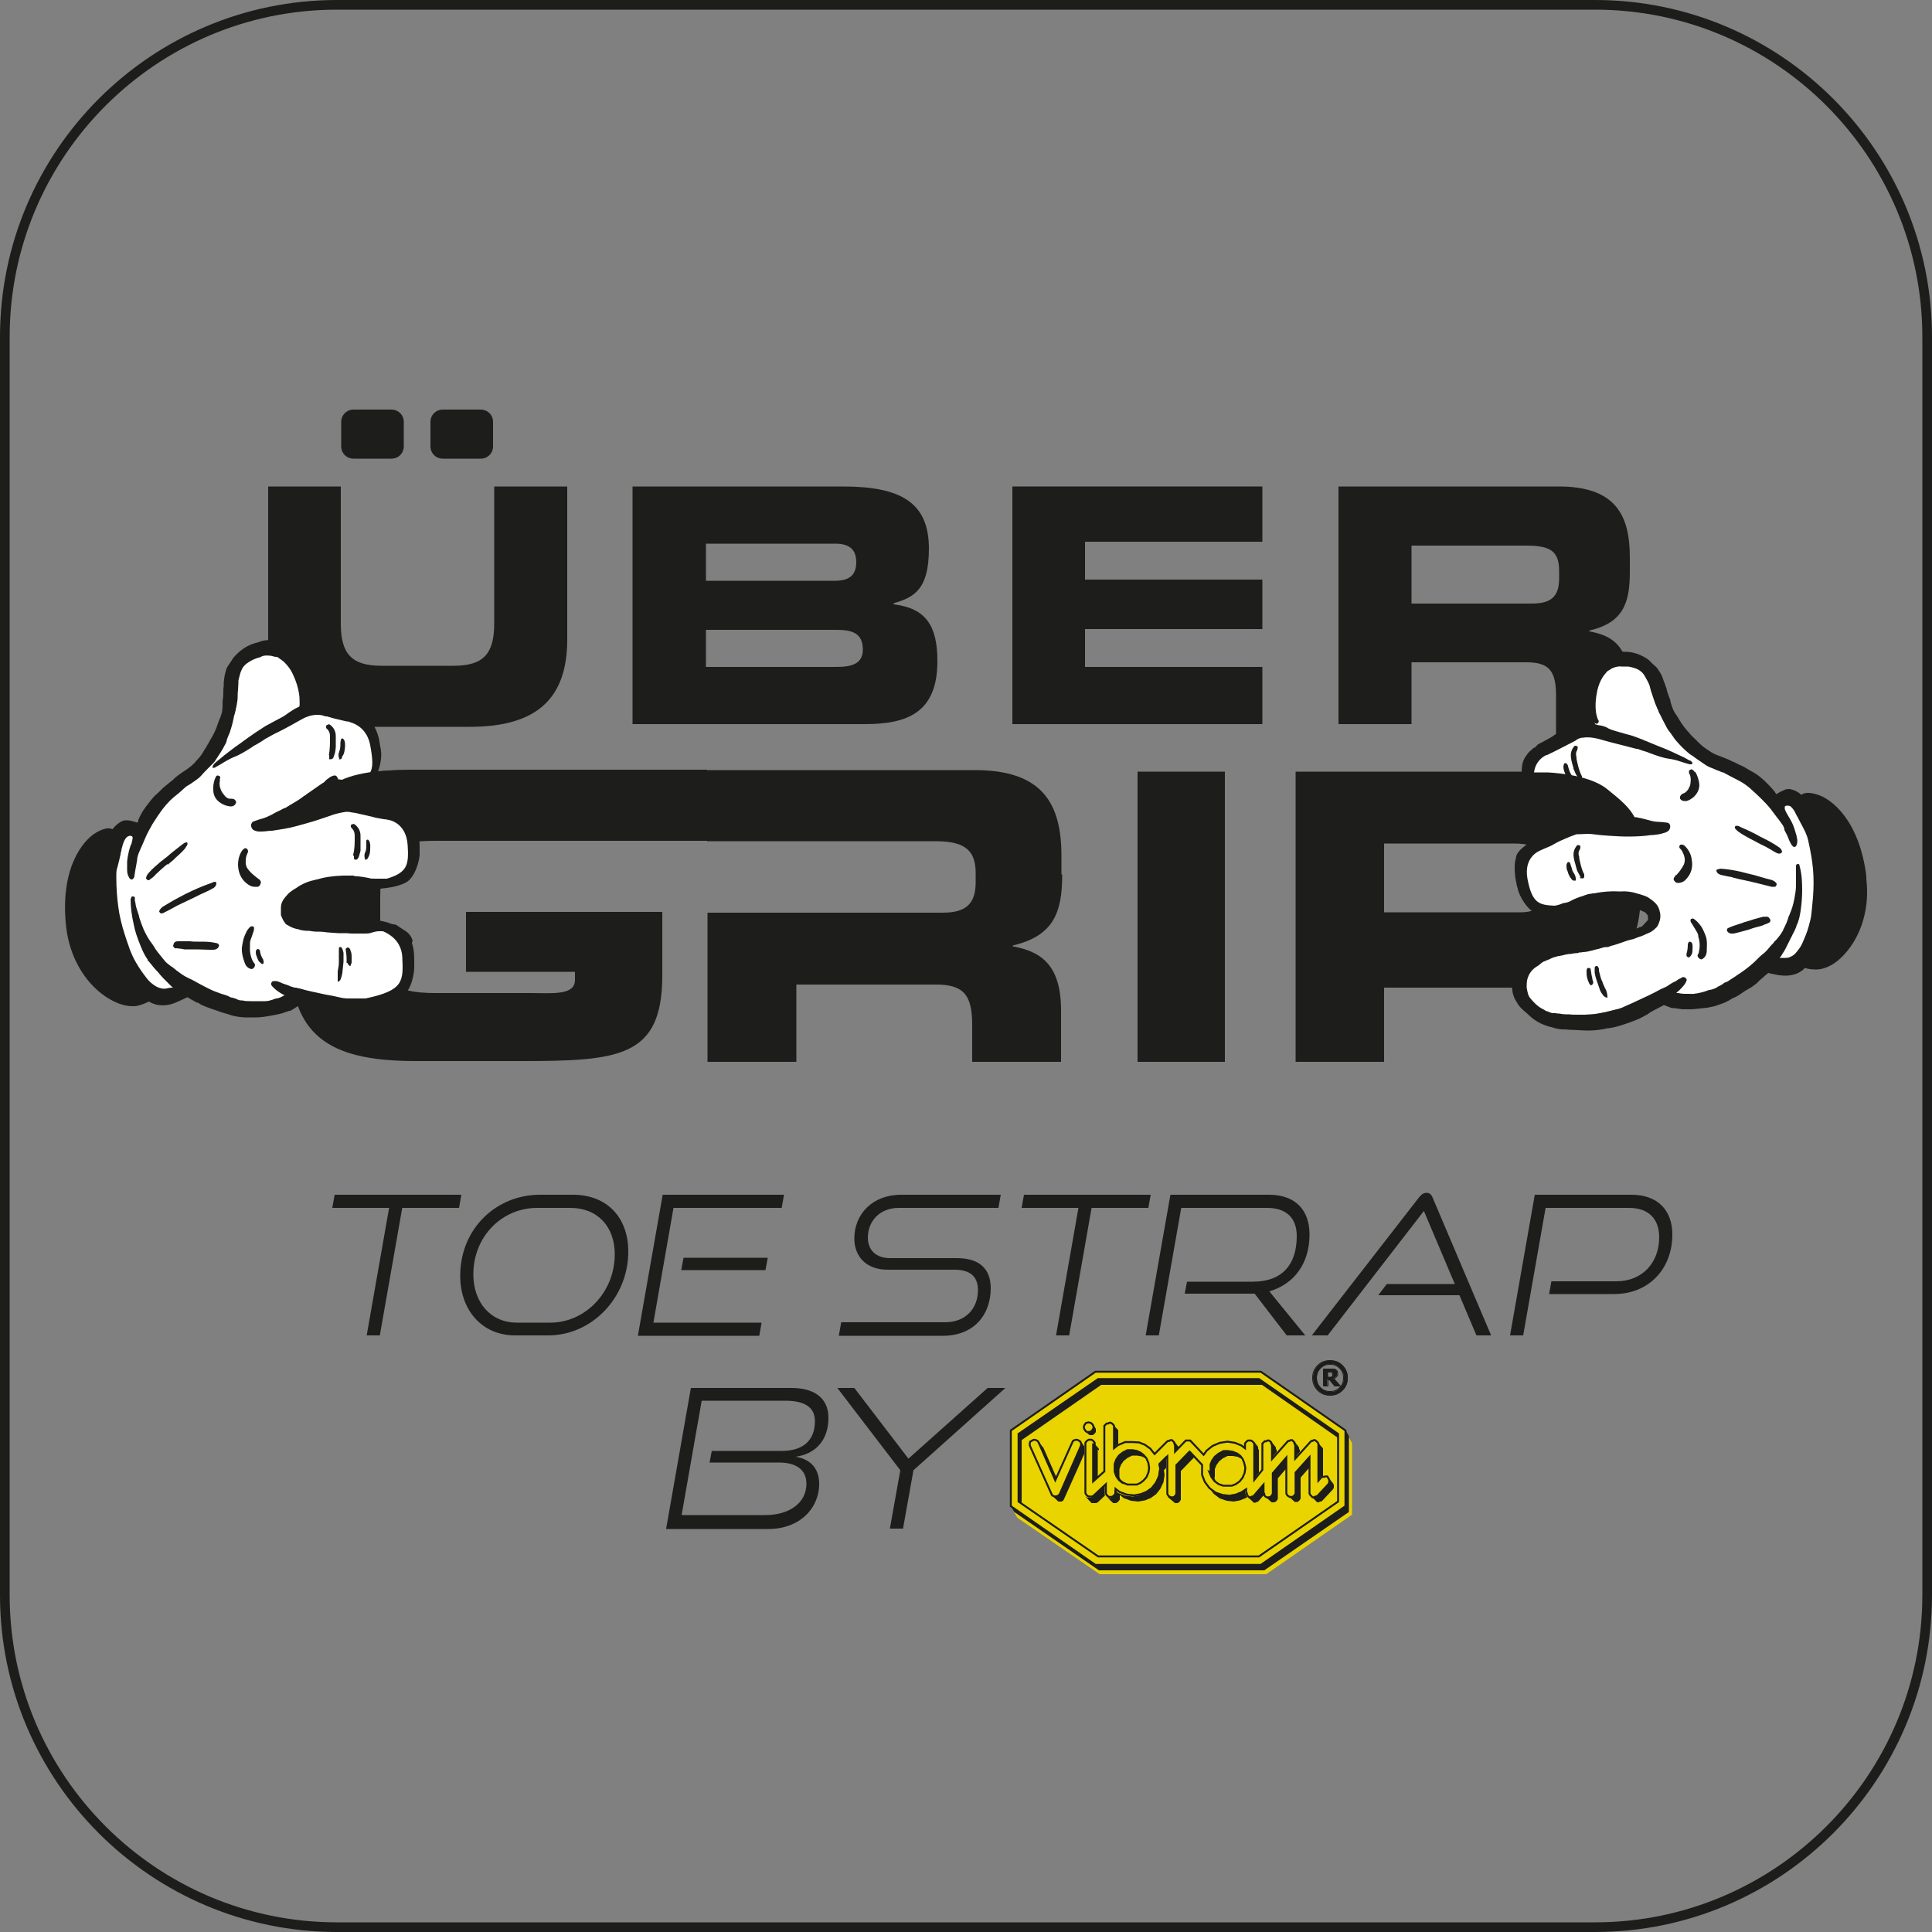 <?xml version="1.0" encoding="UTF-8"?>
<svg id="Layer_1" data-name="Layer 1" xmlns="http://www.w3.org/2000/svg" width="50" height="50" viewBox="0 0 50 50">
  <rect x="0" y="0" width="50" height="50" fill="#808080" stroke="none"/>
  <defs>
    <style>
      .cls-1 {
        fill: #1d1d1b;
      }

      .cls-2 {
        fill: #fff;
      }

      .cls-3 {
        stroke-miterlimit: 3.86;
        stroke-width: .05px;
      }

      .cls-3, .cls-4 {
        fill: none;
        stroke: #1d1d1b;
      }

      .cls-5 {
        fill: #e9d400;
      }

      .cls-4 {
        stroke-miterlimit: 1;
        stroke-width: .02px;
      }
    </style>
  </defs>
  <path class="cls-1" d="M41.28,50H8.72c-4.81,0-8.72-3.91-8.72-8.72V8.72C0,3.91,3.91,0,8.72,0h32.56c4.81,0,8.72,3.91,8.72,8.72v32.56c0,4.81-3.91,8.72-8.72,8.72ZM8.72.25C4.05.25.25,4.05.25,8.72v32.56c0,4.67,3.8,8.47,8.47,8.47h32.56c4.67,0,8.47-3.8,8.47-8.47V8.72c0-4.67-3.8-8.47-8.47-8.47H8.72Z"/>
  <g>
    <g>
      <path class="cls-1" d="M11.46,10.6h.98c.18,0,.32.14.32.32v.63c0,.18-.14.32-.32.32h-.98c-.18,0-.32-.14-.32-.32v-.63c0-.18.14-.32.32-.32M9.15,10.6h.98c.18,0,.32.14.32.32v.63c0,.18-.14.32-.32.32h-.98c-.18,0-.32-.14-.32-.32v-.63c0-.18.14-.32.32-.32M6.93,12.59h1.89v3.55c0,.78.28,1.09,1.05,1.09h1.87c.77,0,1.05-.31,1.05-1.09v-3.55h1.89v3.96c0,1.53-.79,2.26-2.52,2.26h-2.7c-1.73,0-2.52-.73-2.52-2.26v-3.96Z"/>
      <path class="cls-1" d="M18.27,17.26h3.38c.41,0,.68-.09.68-.45,0-.42-.27-.51-.68-.51h-3.38v.96ZM18.27,15.03h3.34c.35,0,.55-.13.55-.48s-.2-.48-.55-.48h-3.34v.96ZM16.38,12.59h5.43c1.5,0,2.23.41,2.23,1.61,0,1.05-.38,1.26-.91,1.41v.03c.82.1,1.13.54,1.13,1.47,0,1.35-.8,1.63-1.88,1.63h-6.01v-6.15Z"/>
    </g>
    <polygon class="cls-1" points="26.2 12.59 32.67 12.59 32.67 14.02 28.08 14.02 28.08 15 32.67 15 32.67 16.28 28.08 16.28 28.08 17.26 32.67 17.26 32.67 18.74 26.2 18.74 26.2 12.59"/>
    <path class="cls-1" d="M36.53,15.62h3.12c.51,0,.7-.2.7-.65v-.2c0-.54-.27-.65-.87-.65h-2.95v1.5ZM34.65,12.59h5.69c1.45,0,1.84.72,1.84,1.83v.39c0,.82-.19,1.31-1.05,1.51v.02c.56.1,1.03.35,1.03,1.36v1.04l-1.89.41v-1.15c0-.65-.19-.86-.77-.86h-2.97v1.6h-1.89v-6.15Z"/>
    <g>
      <path class="cls-1" d="M27.47,22.63v-.48c0-1.34-.48-2.22-2.24-2.22h-6.93v1.84h5.89c.66,0,1.06.15,1.06.81v.25c0,.54-.23.79-.85.79h-6.09v3.86h2.3v-2h3.61c.71,0,.94.26.94,1.04v.96h2.3v-1.33c0-1.23-.57-1.53-1.25-1.66v-.02c1.05-.25,1.28-.84,1.28-1.84"/>
      <path class="cls-1" d="M12.06,25.15h2.82v.21c0,.41-.59.34-1.18.34h-2.42c-1.14,0-1.44-.28-1.44-1.54v-.92c0-1.26.3-1.48,1.44-1.48h2.46s4.56,0,4.56,0v-1.84h-7.53c-.58,0-1.1.04-1.54.15-.48.12-.87.32-1.15.64-.37.41-.56,1.01-.56,1.88v2.2c0,2.16,1.21,2.67,3.25,2.67h2.72c2.55,0,3.65-.1,3.65-2.22v-1.64h-5.08v1.54Z"/>
      <path class="cls-1" d="M40.11,22.82c0,.44-.21.79-.74.79h-3.55v-1.78h3.36c.69,0,.94.29.94.79v.2ZM39.76,19.97h-6.23v7.51h2.29v-1.92h4.54c1.62,0,2.1-1.28,2.1-2.39v-.64c0-1.46-.53-2.56-2.7-2.56"/>
    </g>
    <rect class="cls-1" x="29.44" y="19.97" width="2.26" height="7.51"/>
    <g>
      <path class="cls-2" d="M40.48,19.03c.45-.3.84-.21.84-.21,0,0-.18-.33-.15-.72.03-.39.07-.52.31-.82.24-.3.66-.32,1.08-.02.42.3.32.6.67,1.38.35.77.59.78,1.09,1.02.5.24.89.43,1.19.73.3.3.56.39.72.27.16-.12.7.37.88,1.34.18.98-.11,2.03-.37,2.56-.26.53-.7.47-1.06.4-.36-.07-.7.54-.7.54,0,0-.17.25-.8.38-.63.13-1.21-.11-1.21-.11-.58.4-1.78.73-2.7.56-.92-.17-.99-.79-.94-1.15.06-.36.64-.71,1.24-.65.61.06,1.46-.29,1.92-.51.46-.22.38-.35.15-.66-.23-.32-.88-.19-1.56-.07,0,0-1.01.34-1.2.28-.18-.06-.39-.37-.49-.85-.1-.47.05-.64.31-.83,0,0,.71-.47,1.05-.53.02,0,.03,0,.05-.01.55-.14,1.89.03,1.53-.02-.37-.06-.92-.45-1.36-.44-.45.01-.83.06-1.18.03,0,0-.31-.11-.23-.8.07-.69.93-1.08.93-1.08"/>
      <path class="cls-2" d="M8.71,18.4c-.54-.15-.9,0-.9,0,0,0,.1-.37-.02-.76-.12-.39-.2-.51-.5-.75-.31-.25-.74-.17-1.09.23-.35.4-.18.68-.35,1.54-.17.86-.41.93-.85,1.29-.45.36-.8.64-1.03,1.01-.23.37-.47.52-.66.45-.19-.08-.62.53-.57,1.56.05,1.03.59,2.01.97,2.49.38.47.82.31,1.16.15.34-.16.83.38.83.38,0,0,.23.21.9.19.67-.02,1.19-.4,1.19-.4.68.27,1.46.44,2.35.05,0,0,.33-.14.39-.37s.13-.68-.04-1.12c-.17-.44-.58-.38-.58-.38-.6.2-1.53.05-2.05-.06-.52-.12-.46-.26-.31-.63.16-.37.84-.4,1.56-.44,0,0,1.1.1,1.27,0,.17-.11.31-.47.3-.97,0-.5-.2-.63-.51-.77,0,0-.83-.31-1.19-.28-.02,0-.03,0-.05,0-.58-.01-1.9.48-1.55.34.36-.14.82-.67,1.27-.76,0,0,.79-.12.91-.33.11-.21.32-.87-.13-1.28-.45-.42-.49-.29-.72-.36"/>
    </g>
    <g>
      <path class="cls-1" d="M39.84,21.67l1.4-.45.84.25c.17.05.32-.13.24-.29-.15-.29-.37-.47-.73-.76-.49-.4-1.55-.43-1.55-.43h-2.1l1.9,1.69Z"/>
      <path class="cls-1" d="M11.94,19.93l-.86,1.38c-1.27-.51-2.99-.38-2.99-.38,0,0-.33.23-.21.04.12-.19.03-.27.03-.27,0,0,.62-.4,1.01-.55.6-.24,1.44-.22,1.73-.22h1.29Z"/>
      <path class="cls-1" d="M4.17,23.64s.03,0,.05-.01c.01,0,.03-.01.04-.02.04-.02.08-.04.12-.06.07-.04.15-.08.22-.12.15-.07.29-.14.44-.21l.14-.07s.07-.03.11-.05c.07-.03.15-.07.22-.11.06-.03.09-.08.09-.14,0,0,0,0,0-.01-.03-.03-.07-.02-.1,0-.17.06-.35.13-.52.21-.11.05-.23.11-.34.17-.1.05-.2.11-.3.17l-.1.06c-.06.03-.1.08-.12.13,0,0,0,0,0,.01.02.04.04.05.06.05"/>
      <path class="cls-1" d="M6.37,21.95s0,0,0,0h0c-.06,0-.08.04-.11.07-.07.11-.1.23-.1.37.01.23.1.39.26.5.06.04.11.06.17.06.03,0,.05,0,.08,0,.05-.01.07-.06.08-.1.01-.05-.03-.08-.05-.1,0,0-.01,0-.02-.01h0c-.1-.08-.19-.15-.25-.23-.06-.07-.08-.15-.07-.26,0-.05.02-.12.05-.18.02-.04.01-.08-.03-.11"/>
      <path class="cls-1" d="M4.55,24.54s.06,0,.08.01c.05,0,.1.01.14.02.05,0,.11,0,.16,0,.06,0,.11,0,.17,0,.11,0,.22.01.33.01.03,0,.05,0,.08,0,.06,0,.14-.02.16-.11,0,0,0,0,0,0-.02-.05-.02-.05-.06-.06-.12-.03-.24-.04-.37-.04-.04,0-.09,0-.13,0-.07,0-.13,0-.2-.01-.1,0-.2,0-.29,0-.1,0-.12.03-.14.12,0,0,0,0,0,0,.01.04.04.06.08.07"/>
      <path class="cls-1" d="M6.48,24.34c.03-.08.06-.17.09-.26,0-.03.01-.06,0-.09,0,0,0,0,0,0-.04-.03-.08-.02-.11.01-.03.03-.05.06-.07.09-.04.08-.07.15-.09.22-.02.08-.03.15-.04.21-.01.14.03.28.07.39.03.1.1.16.19.17h0s0,0,0,0c.05-.02.08-.06.08-.12,0,0,0,0,0,0,0-.01-.01-.02-.02-.03-.01-.02-.03-.04-.04-.06-.06-.12-.08-.26-.07-.4,0,0,0-.02,0-.03,0-.03,0-.07.01-.1"/>
      <path class="cls-1" d="M4.34,22.38s.09-.08.13-.11c.02-.02.04-.03.05-.05.09-.08.18-.16.26-.25.02-.03.04-.06.06-.09,0-.01.03-.05,0-.08,0,0,0,0,0,0-.04,0-.06.01-.09.03l-.08.06c-.08.06-.16.13-.24.19-.06.05-.11.1-.17.14-.03.03-.06.05-.09.07-.1.09-.23.19-.33.31-.04.05-.06.09-.06.14,0,0,0,0,0,0,.02.02.04.04.06.04.01,0,.03,0,.04-.02.03-.02.05-.04.07-.05.03-.03.06-.05.08-.08.04-.04.09-.08.14-.13.06-.05.11-.1.17-.14"/>
      <path class="cls-1" d="M5.7,20.13s0-.02,0-.02c0,0,0,0,0-.01-.03-.02-.05-.03-.07-.03-.02,0-.04.02-.04.03-.01.02-.02.04-.03.06-.03.09-.05.19-.04.29,0,.15.08.27.22.35.07.04.14.06.22.07,0,0,0,0,.01,0,.07,0,.11-.03.14-.09,0,0,0,0,0,0h0s0,0,0-.01c0-.04-.02-.07-.06-.09-.01,0-.02,0-.04-.01-.01,0-.02,0-.03,0-.01,0-.02,0-.04,0-.04,0-.08-.03-.12-.07-.04-.05-.08-.1-.1-.15-.03-.07-.05-.15-.03-.23,0-.02,0-.04,0-.06"/>
      <path class="cls-1" d="M8.52,19.54s0,.02,0,.03c0,.02,0,.03,0,.05,0,0,0,.01,0,.02s0,.01.01.01c.04,0,.08,0,.1-.05h0s.03-.08.04-.12c.01-.06.02-.11.02-.15v-.02c0-.09,0-.17,0-.26,0-.12-.05-.21-.13-.28-.05-.04-.06-.03-.12.01,0,0,0,.01,0,.02,0,0,0,.01,0,.02,0,.02.01.04.03.05.05.05.07.11.07.18v.04c0,.15,0,.31-.03.46h0Z"/>
      <path class="cls-1" d="M9.16,22.15s0,0,0,.01c0,.02,0,.03,0,.05,0,.01.01.03.03.04,0,0,0,0,0,0,0,0,0,0,0,0,.03,0,.04,0,.06-.02,0,0,0,0,.01-.01,0,0,.01-.02.02-.03.02-.05.03-.11.05-.17,0-.03,0-.07,0-.1,0-.02,0-.05,0-.07,0-.07,0-.14,0-.22,0-.12-.05-.21-.13-.28-.05-.04-.06-.03-.12,0,0,0,0,.01,0,.02,0,0,0,.01,0,.02,0,.02.01.03.03.05.05.05.07.11.07.19v.04c0,.15,0,.3-.04.45,0,0,0,.01,0,.02"/>
      <path class="cls-1" d="M8.74,25.23c0,.06,0,.11,0,.18,0,0,0,0,0,0,0,0,0,0,0,0s0,0,0,0c.04-.01.07-.04.08-.08.02-.05.03-.1.04-.15.01-.1.02-.19.03-.29,0-.07,0-.14,0-.22,0-.04-.02-.07-.03-.11h0s-.02-.04-.03-.05c-.01,0-.03,0-.05,0,0,0,0,0,0,0-.01.03-.01.05-.01.08v.06c0,.09,0,.18,0,.27,0,.07-.02.15-.03.22,0,.02,0,.04,0,.07"/>
      <path class="cls-1" d="M8.77,19.65s.02,0,.03,0c.02,0,.04-.01.05-.04v-.02s.04-.06.05-.09c.02-.07.03-.15.03-.22,0-.05,0-.12-.06-.17,0,0-.01,0-.02,0,0,0,0,0-.01.01,0,0-.02.02-.02.03,0,.02-.01.05-.01.07,0,.08,0,.15-.03.23-.01.03-.02.06-.02.08h0s0,.07.02.1c0,0,0,0,0,0"/>
      <path class="cls-1" d="M9.43,22.25s.01,0,.02,0c.01,0,.03,0,.04-.01.02-.01.03-.03.04-.05.04-.07.05-.14.05-.21h0c0-.06.01-.12-.01-.18h0s-.02-.06-.05-.07c0,0-.01,0-.02,0,0,0,0,0,0,0,0,0-.02.02-.02.03,0,.02,0,.04,0,.06h0s0,.04,0,.05c0,.07,0,.13-.03.19-.02.04-.03.1,0,.18,0,0,0,0,.01,0h0"/>
      <path class="cls-1" d="M8.99,24.92s.03.07.07.08c0,0,0,0,0,0,0,0,.01,0,.01,0,0,0,0-.02.01-.03,0-.02.02-.04.02-.06,0-.03,0-.06,0-.09,0-.01,0-.02,0-.04,0-.06,0-.12-.03-.18,0-.03-.02-.06-.06-.08,0,0,0,0-.01,0-.05.02-.06.03-.05.08.01.07.02.14.02.22,0,.01,0,.02,0,.03,0,.02,0,.05,0,.07"/>
      <path class="cls-1" d="M6.67,24.56s0,0-.01,0c-.04.03-.04.06-.04.09,0,.05.02.1.04.14,0,.01,0,.02.01.03.02.06.06.1.12.13,0,0,0,0,0,0,0,0,0,0,.01,0,0,0,0,0,0,0,0,0,.02-.01.02-.03.01-.03,0-.05-.01-.09-.04-.06-.07-.13-.08-.21,0-.04-.03-.06-.07-.06"/>
      <path class="cls-1" d="M10.68,24.35c-.05-.18-.16-.24-.27-.31-.04-.03-.08-.05-.12-.08-.03-.03-.08-.04-.13-.04-.29-.12-.64-.13-.73-.13h-.02s0,0,0,0c-.13,0-.27,0-.4.01h-.07s-.08,0-.12,0c-.05,0-.11,0-.16,0-.03,0-.05,0-.08,0-.07,0-.15,0-.22,0-.05,0-.1,0-.15,0-.03,0-.05,0-.08,0-.08,0-.15,0-.22-.02,0,0-.01,0-.02,0-.02,0-.03,0-.05-.01-.04-.03-.08-.06-.12-.09l-.05-.04s0-.01,0-.02c0-.02,0-.03-.02-.05-.01-.03-.01-.06,0-.09,0,0,0-.01.01-.02,0-.01.01-.02.02-.03.09-.08.19-.14.3-.19.04-.02.09-.04.14-.05h.03c.05-.03.11-.05.17-.06.06-.01.11-.02.17-.03.05,0,.11-.02.17-.03.07-.01.14-.02.21-.03h.04s0,0,0-.01h.03s.03,0,.04,0c.02,0,.03,0,.05,0,.08,0,.17,0,.26,0,.28,0,.49-.02.63-.04h0s.38-.03.6-.16c.22-.13.35-.57.34-.76,0-.04,0-.08,0-.13,0-.13,0-.26-.06-.46-.03-.1-.05-.16-.08-.21,0,0,0,0,0,0-.03-.11-.15-.18-.18-.2-.22-.12-.51-.22-.86-.29,0,0,0,0,0,0h-.06c-.15-.04-.31-.08-.47-.1-.12-.02-.24-.02-.37,0-.11.02-.21.05-.31.08h-.04c-.07.04-.13.06-.18.08-.06.02-.11.04-.18.06h0c.1-.07.17-.13.25-.19.08-.06.15-.12.25-.18.03,0,.06,0,.08,0,.08.02.16.02.24.03.02,0,.04,0,.07,0,.1,0,.2,0,.3,0,.06,0,.12,0,.17,0,.06,0,.12,0,.2,0,0,0,.01,0,.01,0,0,0,0-.01,0-.02-.06-.06-.06-.15,0-.26,0,0,0-.01,0-.02,0,0,0-.01,0-.02,0,0,0-.01,0-.01s0,0-.01,0c0,0-.02,0-.03,0h-.02s0,0,0,0c.01,0,.03-.02.04-.03.2-.15.27-.59.24-.76,0-.04-.01-.08-.02-.12-.02-.12-.03-.25-.11-.43-.03-.06-.05-.11-.08-.15-.03-.06-.1-.14-.22-.21,0,0-.01,0-.02-.01,0,0,0,0,0,0,0,0-.01,0-.02-.01-.14-.06-.25-.12-.35-.18l-.05-.02c-.07-.02-.14-.04-.21-.06-.09-.02-.18-.04-.27-.05-.04,0-.07-.01-.11-.02-.01,0-.02,0-.03,0h-.1c-.06,0-.12,0-.19,0-.11,0-.2.02-.28.07-.01,0-.02.01-.03.02-.03.02-.05.03-.07.04-.07.03-.13.07-.19.11-.02.01-.04.03-.06.04l-.04.03s-.07.05-.11.07c-.06.03-.11.06-.17.09-.09.05-.17.09-.26.14-.08.05-.15.1-.23.15-.02.01-.04.03-.06.04-.12.08-.24.17-.35.25-.1.07-.2.14-.3.22-.08.06-.17.13-.25.2-.05.04-.09.07-.13.11h0s-.05.05-.05.1c0,0,0,.01,0,.01.01,0,.02,0,.03,0,.02,0,.04,0,.05-.02.05-.02.09-.05.13-.07.11-.07.23-.14.35-.19.16-.06.31-.16.44-.24,0,0,.02-.01.03-.02.01-.01.03-.02.04-.03l.06-.03c.07-.04.14-.08.21-.13l.03-.02c.11-.06.21-.12.32-.17.2-.1.4-.21.61-.33.12-.07.24-.11.38-.12.07,0,.13,0,.18.02.01,0,.02,0,.03.01.01,0,.03.01.04.01h.03c.1.03.2.06.3.08l.08.02s.09.02.13.03c0,0,0,0,0,0,0,0,0,0,.02,0,.02,0,.05.01.07.02.15.04.44.18.52.59.07.38.08.59-.01.73-.07.1-.2.16-.43.19-.05,0-.09,0-.14,0-.07,0-.15-.02-.22-.03h-.03s0,0,0,0c0,0,0,0,0-.01-.02-.05-.04-.08-.07-.09-.03,0-.07,0-.11.03h-.01c-.06.04-.12.08-.17.14,0,0-.02.02-.03.02l-.06.04c-.11.08-.22.15-.33.23-.02.01-.04.02-.05.04-.03.02-.06.03-.08.05-.1.08-.21.14-.31.2-.03.02-.07.04-.1.06-.02.02-.05.03-.08.04-.01,0-.03.01-.04.02-.03.01-.05.03-.08.04-.06.03-.13.06-.19.1-.1.05-.19.09-.27.11-.08.02-.15.05-.21.07-.02,0-.04.03-.05.05-.03.05,0,.14.05.17.05.03.11.04.16.04,0,0,.02,0,.03,0,.08,0,.16-.01.24-.02h.05c.19-.03.42-.06.63-.12.14-.04.3-.08.46-.13.15-.05.28-.09.42-.14.13-.05.27-.08.4-.1h0s.02,0,.03,0c.03,0,.06,0,.09.01.07.01.15.02.22.04.1.02.22.05.35.08.09.03.19.04.29.06.04,0,.08.01.13.02,0,0,0,0,0,0,0,0,.45.06.49.65.03.49.01.71-.54.87-.07,0-.15,0-.23,0-.01,0-.03,0-.05,0-.08,0-.14,0-.2-.02-.09-.02-.17-.03-.26-.04-.04,0-.08,0-.13-.02-.06,0-.12,0-.18,0-.03,0-.05,0-.08,0-.27.01-.48.04-.67.1-.02,0-.03,0-.05.01-.15.03-.28.08-.4.15-.02.01-.04.02-.06.04-.08.05-.17.1-.24.17h0c-.09.1-.19.2-.19.36,0,.02,0,.03,0,.05,0,.05,0,.1,0,.14.03.08.06.15.11.21.01.02.03.04.06.05.08.05.15.08.23.1.03,0,.05.01.08.02.07.02.15.03.22.03.03,0,.06,0,.09.01.03,0,.06.01.1.01.09,0,.19,0,.31.02.09.01.18.01.28.02.04,0,.07,0,.11,0,.02,0,.03,0,.05,0,.02,0,.04,0,.06,0,.07.01.13.01.2.01.04,0,.08,0,.12,0,.04,0,.08,0,.13,0,.07,0,.15,0,.22-.03.1-.03.15-.03.2-.03.02,0,.05,0,.07,0,.19.08.47.26.5.65.03.64.05.88-.95,1.09,0,0,0,0,0,0-.03,0-.06,0-.09,0-.07,0-.14,0-.22,0h-.06s-.06,0-.08,0c-.07,0-.15-.01-.23-.03-.12-.03-.23-.05-.35-.07-.22-.05-.45-.09-.68-.16-.03,0-.07-.02-.1-.02-.03,0-.06-.01-.09-.02-.03-.01-.07-.02-.1-.04-.02,0-.04-.02-.06-.02-.02,0-.03-.01-.05-.02-.03,0-.05-.02-.08-.03-.04-.02-.08-.03-.12-.04-.01,0-.03,0-.04,0-.04,0-.07,0-.09.05,0,.01,0,.02,0,.03,0,0,0,0,0,.01,0,0,0,0,0,.01.05.08.2.2.35.27-.02,0-.03.01-.05.02-.05.03-.1.05-.16.06-.03,0-.07.02-.1.03-.06.02-.13.04-.2.04h-.02c-.11,0-.21,0-.31,0,0,0,0,0-.01,0,0,0-.02,0-.03,0-.07,0-.15,0-.22-.02-.01,0-.03,0-.04,0-.04,0-.08-.02-.12-.04-.03-.01-.06-.02-.09-.03-.03,0-.06-.01-.09-.03-.06-.03-.13-.05-.2-.07-.06-.02-.13-.05-.19-.07-.14-.06-.27-.13-.4-.2-.03-.02-.06-.03-.09-.05-.05-.03-.11-.06-.16-.08-.11-.05-.21-.12-.3-.19-.02-.01-.03-.02-.05-.04-.01-.01-.03-.02-.04-.03-.02-.02-.05-.04-.07-.05-.06-.05-.13-.09-.18-.16-.01-.02-.03-.03-.04-.05-.08-.1-.17-.2-.23-.31-.01-.02-.03-.04-.04-.06-.08-.1-.15-.22-.22-.37-.05-.12-.09-.23-.12-.33,0-.04-.02-.07-.03-.11-.02-.07-.05-.14-.06-.21,0-.03-.01-.07-.02-.1,0-.02,0-.03,0-.05,0,0,0-.02,0-.03,0-.02-.02-.03-.06-.03,0,0-.01,0-.02,0h0s0,.01-.01.02c-.01.02-.01.03-.02.05,0,.22.03.43.08.65.03.17.09.34.17.54.05.12.1.25.19.37v.02c.06.06.11.13.16.19.04.04.07.08.11.12.04.05.09.11.14.16.05.05.1.1.15.15.02.02.04.04.06.06.01.01.02.02.04.03-.01,0-.02,0-.03,0-.05,0-.09.01-.13.02-.09.02-.17,0-.26-.04-.11-.06-.2-.14-.26-.22-.11-.14-.2-.27-.28-.41-.06-.1-.11-.21-.15-.31-.06-.16-.1-.29-.14-.41-.08-.25-.14-.49-.17-.73-.03-.23-.05-.47-.05-.76,0-.11,0-.19.03-.26.03-.12.06-.23.08-.33,0-.03.01-.06.02-.09,0-.04.02-.09.03-.13.01-.05.04-.13.08-.19.03-.04.06-.06.11-.07.02,0,.05,0,.06.02.01.01.02.03.01.05,0,.03-.01.07-.02.1,0,.03-.02.06-.03.08-.01.04-.03.09-.04.13-.02.08-.04.18-.05.29,0,.03,0,.05,0,.08,0,.04,0,.09,0,.13,0,.07.01.13.05.2.01.02.04.06.08.05,0,0,0,0,0,0,.04-.02.06-.06.06-.1l.02-.13c.02-.09.03-.18.05-.28v-.03s.02-.1.04-.14c.03-.08.07-.16.1-.23.02-.05.04-.09.06-.14.06-.15.14-.28.2-.39.08-.13.17-.26.25-.37.06-.08.13-.16.2-.23.05-.05.11-.1.16-.14.08-.06.15-.13.23-.2,0,0,.01,0,.02-.02.02-.01.03-.02.05-.03.04-.02.08-.05.11-.07l.03-.02c.07-.05.15-.1.21-.17.05-.06.1-.11.16-.17.03-.03.06-.06.09-.09.01-.01.03-.03.04-.04.03-.03.06-.06.08-.1.08-.12.17-.25.25-.41.02-.03.03-.06.04-.1,0-.01,0-.03.01-.04.01-.03.02-.05.03-.08.03-.06.05-.12.07-.19.03-.09.05-.19.07-.28,0-.04.02-.07.03-.11,0-.02.01-.05.02-.08,0-.03.01-.06.02-.1.01-.08.03-.15.03-.23,0-.06,0-.13.01-.19,0-.06.01-.12.01-.18h0s0-.05,0-.07c.02-.07.03-.13.05-.19.03-.09.06-.15.11-.2.08-.08.18-.13.27-.17.02,0,.03-.01.05-.02.01,0,.03,0,.04-.01.03,0,.05-.02.08-.03.06-.03.14-.03.22-.02.03,0,.06.01.09.02.01,0,.03,0,.04.01,0,0,.02,0,.03,0,.02,0,.03,0,.05.02.05.03.1.07.15.11.09.09.17.19.22.3.11.23.16.42.18.61,0,.04.01.2,0,.24-.02.05,0,.07.04.1,0,0,0,0,.01,0,.03,0,.05-.03.07-.05.05-.09.07-.32.08-.45,0-.09,0-.18-.01-.27h0c0-.09-.02-.16-.04-.22-.03-.09-.06-.18-.1-.27h0c-.03-.07-.07-.14-.13-.21-.09-.09-.2-.17-.34-.24-.1-.05-.21-.08-.32-.1-.09-.01-.16,0-.23.02-.02,0-.04.01-.06.02-.04.01-.09.03-.14.04-.19.06-.36.17-.52.35-.04.04-.06.09-.09.13-.02.03-.04.06-.06.09-.04.05-.06.11-.07.16-.03.09-.04.19-.05.29,0,.02,0,.05,0,.07v.02s-.01.06-.01.09c0,.1,0,.2-.02.29,0,.01,0,.03,0,.04h0c0,.13,0,.24-.04.33-.01.04-.03.09-.05.13-.01.04-.03.07-.04.11-.04.13-.1.25-.17.37-.01.02-.03.04-.04.07-.02.04-.05.08-.07.12-.02.03-.03.06-.05.08-.04.07-.08.14-.13.2-.03.03-.06.07-.09.1-.02.02-.03.04-.05.06-.05.05-.11.1-.18.15-.09.06-.18.12-.26.18-.02.02-.04.03-.06.05-.01.01-.03.02-.04.04-.03.03-.06.05-.1.08-.06.05-.11.09-.17.14-.04.04-.08.08-.12.12-.03.03-.05.05-.08.07-.09.09-.16.19-.24.29l-.02.03c-.07.09-.13.2-.18.32,0,0,0,.02,0,.02,0,.02-.02.04-.03.05-.08-.03-.16-.05-.24-.06-.05,0-.09,0-.13.01-.11.05-.19.12-.27.22,0,0,0,0,0,0-.09-.05-.23-.02-.41.08-.37.21-.95.95-.79,2.43.08.76.46,1.44,1.02,1.82.24.16.48.25.69.25.06,0,.12,0,.17-.02.12-.03.2-.07.26-.1.03.01.05.03.08.04.06.02.12.05.18.05.14.02.3,0,.45-.07.07-.03.14-.06.2-.09.03-.01.06-.03.08-.04h.02s.04.03.06.04c.03.02.06.03.09.05.03.02.06.03.09.05h.03s.05.04.07.05c.05.02.09.04.14.06.04.01.08.03.11.04.05.02.1.03.15.05.08.03.16.06.24.08h0s.05.01.07.02c.13.05.27.07.41.08h0s.09,0,.14,0c.05,0,.11,0,.17,0,.12,0,.25-.02.41-.05.07-.01.15-.03.24-.05.07-.02.14-.05.21-.07h.03s.03-.03.04-.03c0,0,0,0,.01,0,.04-.03.08-.05.12-.08l.05-.03.11.03c.1.03.21.05.31.08.04.01.08.02.13.04.04.01.08.03.13.04.12.03.24.05.36.06h.06c.07.02.14.02.21.02.07,0,.32,0,.61-.09.32-.09.57-.23.75-.43,0,0,0,0,.01,0,.23-.14.31-.6.3-.78,0-.04,0-.08,0-.13,0-.13,0-.26-.06-.46"/>
      <path class="cls-1" d="M44.5,22.49s-.06,0-.08.03c0,0,0,0,0,.01.01.06.05.09.11.11.07.02.15.03.23.05.04,0,.08.02.12.03.06.01.11.03.17.04.14.03.29.06.44.1.08.02.16.04.24.06.04.01.08.02.12.03.01,0,.03,0,.04,0,.01,0,.02,0,.03,0,.04,0,.05-.02.06-.07,0,0,0,0,0-.01-.03-.05-.08-.08-.14-.1-.04-.01-.08-.02-.12-.03-.1-.03-.2-.06-.31-.09-.12-.03-.25-.06-.36-.09-.18-.04-.36-.07-.54-.08h0Z"/>
      <path class="cls-1" d="M43.36,22.65h0s-.01.02-.01.03c-.02.02-.05.06-.03.1.02.03.05.07.1.07h0c.09,0,.16-.03.22-.1.13-.14.18-.31.14-.52-.02-.13-.08-.24-.17-.33-.03-.03-.06-.05-.12-.04,0,0,0,0,0,0-.04.03-.04.08,0,.11.04.04.06.09.09.16.03.09.03.18-.01.26-.05.09-.11.18-.19.26"/>
      <path class="cls-1" d="M45.66,23.72c-.1.02-.19.05-.27.07-.06.02-.12.04-.19.06-.04.01-.08.02-.12.04-.12.04-.23.07-.34.12-.04.02-.04.02-.05.07,0,0,0,0,0,0,.03.06.07.08.12.08.02,0,.04,0,.06,0,.12-.03.25-.06.38-.1.05-.02.1-.03.15-.05.05-.01.1-.03.15-.04.05-.01.09-.03.13-.05.03,0,.05-.02.08-.03.04-.01.06-.04.06-.08,0,0,0,0,0,0-.04-.08-.07-.1-.16-.08"/>
      <path class="cls-1" d="M43.94,24.7s0,.02-.01.03c0,0,0,0,0,0,.01.05.05.09.1.1,0,0,0,0,0,0,0,0,0,0,0,0,.08-.03.13-.1.14-.2,0-.12.02-.26-.02-.39-.02-.06-.05-.12-.08-.19-.03-.06-.08-.13-.14-.19-.02-.02-.05-.05-.08-.07-.04-.03-.08-.02-.1.01,0,0,0,0,0,0,0,.03,0,.06.02.08.05.08.1.16.14.23.02.03.03.06.04.09,0,0,0,.02,0,.03.04.13.05.26.02.39,0,.02-.01.05-.02.07"/>
      <path class="cls-1" d="M45.28,21.7l.06.03s.1.05.15.08c.06.03.13.07.2.1.05.03.11.06.16.09.03.02.06.04.1.06.03.01.05.03.08.03.01,0,.02,0,.03,0,.03,0,.05-.02.06-.05,0,0,0,0,0,0-.01-.05-.04-.09-.09-.12-.13-.09-.26-.16-.38-.22-.03-.02-.07-.03-.1-.05-.06-.03-.12-.07-.19-.1-.09-.05-.19-.09-.28-.13l-.08-.04s-.06-.02-.09,0c0,0,0,0,0,0-.03.04,0,.07.01.08.03.03.06.06.08.07.09.07.2.12.3.18"/>
      <path class="cls-1" d="M43.86,19.98s-.03-.03-.04-.05c-.01,0-.03-.02-.05-.02h0s-.04.01-.06.04c0,0,0,0,0,.01,0,0,0,.01,0,.02,0,.02,0,.04.02.06.03.07.03.15.02.22,0,.06-.03.11-.06.17-.03.04-.06.07-.09.09-.01,0-.03.01-.04.02h-.02s-.02.02-.03.03c-.03.03-.04.06-.03.1,0,0,0,0,0,0h0s0,0,0,0c.03.04.06.06.11.06.02,0,.04,0,.06,0,.07-.02.13-.06.19-.11.11-.11.16-.24.13-.38-.02-.1-.05-.19-.1-.27"/>
      <path class="cls-1" d="M40.82,20.14h0s.04.04.07.04c.01,0,.03,0,.04,0,0,0,.01,0,.01-.01,0,0,0-.01,0-.02,0-.02,0-.03,0-.05,0-.01,0-.02-.01-.03h0c-.07-.14-.1-.29-.13-.43v-.04c-.02-.07-.02-.13.02-.19,0-.02.01-.04.01-.05,0,0,0-.01,0-.02,0,0,0-.01,0-.02-.06-.03-.08-.03-.11.02-.06.08-.08.18-.06.29.01.08.04.17.06.24v.02s.04.09.06.14c.02.03.04.07.06.1"/>
      <path class="cls-1" d="M40.88,22.7s.01.02.03.03c0,0,0,0,.01,0,0,0,.02,0,.03,0,0,0,.01,0,.02,0,0,0,0,0,.01,0,.01-.01.02-.03.02-.04,0-.01,0-.03,0-.04,0,0,0,0,0-.01,0,0,0,0,0-.01h0c-.07-.13-.1-.28-.13-.42v-.04c-.03-.07-.02-.14.02-.19,0-.02.01-.03.01-.05,0,0,0-.02,0-.02,0,0,0-.01,0-.02-.06-.03-.08-.03-.11.02-.06.08-.08.18-.06.29.01.07.03.13.05.2,0,.02.01.05.02.07,0,.03.02.06.03.09.02.04.05.09.08.15"/>
      <path class="cls-1" d="M41.45,25.37c-.03-.08-.05-.17-.07-.25v-.05s-.02-.05-.04-.07c0,0,0,0,0,0-.02,0-.04,0-.05.01-.01,0-.02.02-.02.04h0s0,.08,0,.12c.01.07.03.14.05.2.03.09.06.17.09.26.02.05.05.09.08.13.02.03.06.05.1.06h0s0,0,.01,0c0,0,0,0,0-.01,0-.06-.01-.12-.03-.17,0-.02-.02-.04-.03-.06-.03-.07-.06-.13-.08-.2"/>
      <path class="cls-1" d="M40.7,20.12s-.02-.05-.04-.08c-.04-.06-.06-.14-.08-.21,0-.02-.01-.04-.03-.06,0-.01-.02-.02-.03-.02,0,0,0,0-.01,0,0,0-.01,0-.02,0-.04.06-.03.12-.02.17.02.07.05.14.08.2.01.03.03.05.06.07h.01s.03.04.05.04c.01,0,.02,0,.04-.01,0,0,0,0,0,0,.02-.03,0-.07,0-.09h0Z"/>
      <path class="cls-1" d="M40.66,22.43s0-.03-.01-.04h0s-.01-.04-.02-.06c0-.01-.02-.02-.03-.02,0,0,0,0,0,0,0,0-.01,0-.02,0-.03.02-.03.05-.04.07h0c0,.07,0,.12.03.17h0c.02.08.05.14.1.2.01.02.03.03.05.04,0,0,.01,0,.02,0,0,0,0,0,.01,0,0,0,0,0,.02,0,0,0,.01,0,.01-.01.01-.08-.02-.13-.04-.17-.04-.05-.06-.11-.07-.17"/>
      <path class="cls-1" d="M41.17,25.11c0-.05-.02-.06-.07-.06,0,0,0,0-.01,0-.03.03-.03.06-.03.09,0,.07,0,.12.02.18,0,.01,0,.02.01.03,0,.03.02.05.03.08,0,.02.02.03.03.05,0,0,.01.01.02.02,0,0,0,0,.01,0,0,0,0,0,0,0,.04-.02.06-.05.05-.09,0-.02-.01-.04-.02-.06,0-.01,0-.02,0-.03-.02-.07-.03-.14-.04-.21"/>
      <path class="cls-1" d="M43.71,24.78s0,0,0,0c0,0,0,0,0,0s0,0,0,0c.06-.04.08-.09.09-.15,0-.01,0-.02,0-.04,0-.05.01-.09,0-.14,0-.03-.01-.06-.06-.08,0,0,0,0,0,0-.04,0-.06.04-.06.08,0,.08-.01.16-.03.22-.01.03,0,.06,0,.08,0,0,.02.01.03.02"/>
      <path class="cls-1" d="M48.3,22.67c-.18-1.43-.89-2-1.28-2.11-.19-.06-.33-.05-.4.01,0,0,0,0,0,0-.09-.08-.19-.13-.3-.15-.05,0-.1,0-.13.02-.07.03-.14.06-.21.11-.02,0-.03-.03-.04-.04,0,0,0-.01-.01-.02-.08-.1-.16-.18-.24-.26l-.02-.02c-.09-.08-.18-.16-.29-.22-.03-.02-.06-.03-.09-.05-.05-.03-.1-.06-.15-.09-.06-.03-.13-.06-.19-.09-.04-.02-.07-.04-.11-.05-.01,0-.03-.02-.04-.02-.02-.01-.04-.02-.06-.03-.09-.04-.18-.07-.28-.11-.08-.03-.14-.06-.2-.1-.02-.02-.04-.03-.06-.04-.03-.02-.07-.05-.1-.07-.06-.04-.11-.1-.17-.15-.02-.02-.04-.05-.07-.07-.03-.03-.06-.06-.09-.09-.02-.02-.04-.04-.05-.06-.09-.09-.17-.2-.24-.31-.02-.03-.04-.07-.06-.1-.03-.04-.05-.08-.08-.12-.05-.08-.08-.18-.11-.29h0s0-.04-.01-.05c-.03-.08-.07-.18-.09-.27,0-.03-.02-.06-.03-.08v-.02s-.02-.05-.03-.07c-.03-.09-.06-.18-.11-.26-.03-.04-.06-.1-.1-.14-.03-.02-.05-.05-.08-.07-.04-.04-.07-.07-.11-.11-.18-.13-.37-.2-.56-.21-.05,0-.1,0-.14-.01-.02,0-.04,0-.06,0-.07,0-.14,0-.22.04-.11.04-.2.1-.28.17-.12.1-.21.2-.27.31-.04.07-.07.15-.08.22h0c-.01.1-.03.19-.03.28,0,.07,0,.15.01.21h0c.01.1.02.18.05.27.04.13.1.27.17.34.02.02.04.03.07.03,0,0,.01,0,.01,0,.03-.03.05-.06.02-.1-.02-.03-.04-.12-.05-.16-.03-.18-.02-.37.03-.61.03-.12.07-.23.14-.34.03-.05.08-.1.11-.14.01-.01.03-.02.04-.03,0,0,.02,0,.02-.01.01,0,.02-.01.03-.02.03-.02.05-.03.08-.04.08-.03.15-.04.21-.03.03,0,.05,0,.08,0,.01,0,.03,0,.04,0,.02,0,.03,0,.05,0,.1.02.2.04.29.1.06.04.11.09.15.17.03.05.06.11.09.17,0,.01.01.03.02.05h0c.02.07.03.13.05.18.02.06.04.12.06.18.02.07.05.14.08.21.01.03.03.06.04.09,0,.02.02.05.03.07.02.03.03.06.05.1.04.08.09.17.13.25.03.06.07.11.11.16.02.02.03.05.05.07,0,.01.02.02.02.03.02.03.04.06.06.08.11.13.22.24.33.33.03.03.07.05.1.07.01,0,.03.02.04.03.03.02.07.05.1.07.06.04.12.08.19.13.07.05.15.08.23.11l.04.02s.09.03.13.05l.05.02s.01,0,.02,0c.08.05.17.09.26.14.06.03.12.06.19.1.09.05.17.11.24.17.09.08.21.19.31.29.12.12.21.22.28.32.03.04.06.08.09.12.05.06.1.13.15.2.03.04.05.08.06.13v.02c.05.09.09.17.12.26l.05.1s.04.07.08.08c0,0,0,0,0,0,.05,0,.06-.04.07-.06.02-.07.02-.13,0-.19,0-.04-.02-.08-.03-.12,0-.02-.02-.05-.02-.07-.03-.1-.07-.19-.11-.26-.02-.04-.05-.08-.07-.12-.01-.02-.03-.05-.04-.07h0s-.03-.06-.04-.09c0-.02,0-.04,0-.06,0-.02.03-.03.05-.03.05,0,.09,0,.12.04.04.04.08.09.11.16.02.04.04.08.06.11.01.03.03.05.04.08.06.11.11.21.15.29.03.07.06.14.08.24.06.27.1.5.12.72.02.23.02.47,0,.73-.01.15-.03.29-.04.42-.01.11-.04.22-.07.33-.04.15-.1.29-.17.45-.04.09-.11.18-.19.27-.07.06-.15.1-.23.1-.04,0-.08,0-.13,0-.01,0-.02,0-.03,0,0-.01.02-.03.03-.04.01-.02.03-.04.04-.07.04-.05.07-.11.1-.17.03-.06.06-.12.09-.18.02-.05.05-.09.07-.14.04-.07.07-.14.1-.21v-.02c.07-.13.09-.27.11-.39.03-.21.04-.38.04-.54,0-.21-.01-.42-.07-.63,0-.02,0-.03-.03-.04,0,0,0,0-.01,0h0s0,0,0,0c-.04,0-.05.03-.05.05,0,0,0,.02,0,.03,0,.02,0,.03,0,.05,0,.03,0,.07,0,.1,0,.07,0,.14,0,.21,0,.03,0,.07,0,.11,0,.12-.02.23-.04.34-.03.16-.07.29-.12.4,0,.02-.02.04-.03.07-.03.12-.09.24-.14.34,0,.02-.02.04-.03.06-.04.07-.09.13-.14.19-.02.02-.04.04-.06.06-.01.01-.02.03-.03.04-.01.01-.02.03-.04.04-.07.08-.14.18-.24.25-.05.04-.09.08-.13.12-.02.02-.05.05-.07.07-.11.1-.22.19-.34.27-.05.04-.11.07-.16.11-.06.04-.11.07-.17.11-.02.02-.05.03-.08.04-.03.01-.06.03-.08.05-.03.02-.07.04-.11.06-.01,0-.02.01-.03.02-.07.04-.13.06-.2.07-.01,0-.02,0-.03.01,0,0,0,0-.01,0-.09.04-.19.06-.29.08h-.02c-.06.02-.13.01-.19.01-.03,0-.05,0-.08,0h-.03c-.05,0-.1-.01-.16-.02-.02,0-.03,0-.05,0,.12-.1.25-.24.27-.33,0,0,0,0,0-.01,0,0,0,0,0-.01,0,0,0-.02-.02-.03-.02-.03-.06-.04-.09-.03-.01,0-.02.01-.03.02-.04.02-.07.03-.11.06-.02.02-.04.03-.07.04-.01,0-.03.02-.04.02-.02.01-.03.02-.05.03-.03.02-.06.04-.09.06-.03.02-.06.03-.08.04-.03.01-.06.03-.09.04-.2.11-.41.21-.61.3-.1.05-.2.09-.31.14-.08.04-.14.06-.21.08-.03,0-.06.01-.08.02-.02,0-.03,0-.05.01-.07.02-.14.03-.21.05-.04,0-.07.02-.11.02-.13.03-.26.03-.38.04-.03,0-.06,0-.1,0-.04,0-.08,0-.11,0-.07,0-.14,0-.2-.01-.03,0-.07,0-.1,0-.05,0-.11-.01-.16-.02-.03,0-.06,0-.09-.01-.02,0-.04,0-.05,0h-.01c-.06,0-.11-.03-.16-.05h-.02s-.06-.04-.08-.05c-.01,0-.02-.01-.04-.02-.11-.06-.2-.15-.3-.27-.02-.02-.03-.05-.05-.09h0c-.02-.07-.03-.12-.04-.18,0-.09,0-.18.03-.26,0-.01.01-.03.02-.04,0-.01,0-.02.01-.03.05-.1.13-.18.24-.24h0s.03-.02.05-.04c.03-.03.06-.05.1-.07,0,0,.02,0,.03-.01.02-.01.05-.02.07-.03.03-.01.06-.02.09-.04.06-.03.13-.04.19-.06.02,0,.04,0,.06-.01h.02c.06-.02.12-.03.18-.04.05,0,.1-.01.15-.02.04,0,.08,0,.12-.02.03,0,.06,0,.09-.01.08,0,.16-.02.24-.04.04-.01.07-.02.11-.03.06-.01.12-.03.18-.05.02,0,.04-.01.06-.01.02,0,.03,0,.05,0,.03,0,.06-.02.09-.03.09-.02.17-.05.26-.08.11-.04.2-.07.29-.09.03,0,.06-.02.09-.03.03-.01.05-.02.08-.03.07-.02.14-.05.2-.08.02-.01.05-.02.07-.03.07-.03.13-.08.19-.14.02-.02.03-.04.04-.06.03-.07.06-.14.06-.22,0-.05,0-.09-.02-.14,0-.01,0-.03-.01-.04-.04-.14-.15-.22-.25-.29h0c-.08-.06-.17-.08-.26-.11-.02,0-.05-.01-.07-.02-.13-.04-.27-.06-.41-.05-.02,0-.03,0-.05,0-.19-.01-.4,0-.65.05-.02,0-.05,0-.07.01-.06,0-.11.02-.17.04-.04.02-.08.03-.12.04-.08.03-.16.06-.23.1-.05.03-.11.05-.18.06-.02,0-.03,0-.04.01-.07.03-.14.05-.21.06-.4-.02-.58-.06-.7-.7-.1-.56.3-.71.31-.72h0s0,0,0,0c.04-.02.07-.03.11-.05.09-.04.18-.07.26-.12.1-.06.21-.11.31-.15.07-.03.14-.06.2-.08.03-.01.05-.02.08-.03,0,0,.02,0,.03,0h0c.13,0,.27-.02.4,0,.14.02.27.03.42.04.16.01.32.02.47.02.22,0,.43-.01.62-.04h.05c.09-.01.18-.02.26-.05.05-.01.1-.03.14-.07.04-.05.05-.13.01-.17-.01-.02-.04-.03-.06-.03-.08-.01-.15-.02-.21-.02-.09,0-.18-.02-.28-.05-.07-.02-.13-.03-.2-.05-.03,0-.06-.01-.09-.02-.01,0-.03,0-.04,0-.03,0-.06-.01-.08-.02-.04-.01-.07-.02-.11-.03-.11-.03-.23-.07-.34-.12-.03-.01-.06-.02-.09-.03-.02,0-.04-.01-.06-.02-.14-.06-.28-.11-.42-.17h0s-.02-.01-.03-.02c-.06-.04-.12-.06-.19-.09h-.01c-.05-.02-.09-.02-.11,0-.03.02-.04.05-.05.1,0,0,0,0,0,.01,0,0,0,0,0,0h-.02c-.06.04-.13.07-.2.09-.12.04-.24.07-.36.09-.29-.03-.44-.14-.54-.68-.1-.56.3-.71.31-.72,0,0,0,0,0,0,0,0,.02,0,.02,0l.04-.02c.11-.05.22-.11.32-.16l.06-.03c.1-.05.19-.1.29-.15.01,0,.02-.01.03-.02,0,0,.02-.01.03-.02.05-.03.1-.05.17-.05.13-.02.25,0,.38.03.21.06.43.12.64.17.12.03.24.06.35.09h.03c.08.03.16.06.24.08l.05.02s.03.01.05.02c0,0,.02,0,.03.01.14.05.3.11.47.13.13.02.25.06.37.1.04.01.09.03.14.04,0,0,.02,0,.03,0,.01,0,.03,0,.04-.02,0,0,0,0,0-.01-.01-.04-.04-.06-.07-.07h-.01s-.1-.06-.14-.08c-.11-.05-.2-.09-.28-.13-.11-.05-.22-.1-.33-.14-.12-.05-.25-.1-.39-.16-.02,0-.04-.02-.07-.03-.08-.03-.16-.06-.24-.09-.09-.03-.19-.05-.28-.08-.06-.02-.12-.03-.18-.05-.04-.01-.08-.03-.12-.04-.01,0-.03-.01-.04-.02-.02,0-.04-.02-.06-.03-.06-.03-.13-.05-.2-.06-.03,0-.05-.01-.08-.02-.01,0-.03,0-.04-.01-.08-.03-.18-.03-.28,0-.09.02-.18.04-.26.06h0s-.02,0-.03,0c-.03.01-.07.03-.1.04-.08.03-.16.07-.24.11-.06.03-.12.06-.17.1-.03.02-.06.04-.1.06-.09.05-.18.1-.26.14-.02.01-.03.01-.07.06-.05.05-.07.05-.08.05,0,0,0,0,0,0-.02.03-.04.04-.06.06-.03.02-.05.04-.08.08,0,0,0,0,0,.01,0,0,0,0-.01,0-.1.14-.14.21-.15.45,0,.2.02.32.05.44,0,.04.02.08.03.12.02.13.13.35.28.5h0s-.03,0-.05,0c0,0-.01,0-.02,0,0,0,0,.01,0,.02.1.13.21.24.27.29,0,0,0,0,.01,0,.11-.01.23-.03.34-.06.05-.01.11-.02.16-.04.09-.02.19-.04.29-.07.02,0,.04-.01.06-.02.07-.02.15-.04.22-.08.02,0,.03-.01.05-.02,0,0,.01,0,.02,0l.6.23h-.05c-.13-.01-.25-.02-.38-.03h-.04c-.1-.01-.21-.02-.31-.01-.12.01-.24.04-.35.08-.15.06-.29.13-.43.19l-.04.02s0,0,0,0c-.31.15-.56.3-.74.47,0,0,0,0,0,0h0s-.12.11-.12.23c0,0,0,0,0,0-.02.06-.03.12-.03.22,0,.2.02.32.05.44,0,.04.02.08.03.12.03.18.25.56.48.64.1.03.22.04.32.04.15,0,.27-.02.28-.02,0,0,0,0,0,0,.17-.02.42-.07.61-.1.08-.03.16-.05.24-.06.02,0,.03,0,.05,0,.01,0,.03,0,.04,0,0,0,.02,0,.02,0,0,0,0,0,0,0h.04c.07-.01.14-.02.2-.02.05,0,.1,0,.15,0,.06,0,.12,0,.18,0,0,0,0,0,.01,0,.05,0,.11,0,.16,0h.03c.05,0,.1.01.15.02.12.02.23.06.33.11.01,0,.02.02.03.03,0,0,.01.01.02.02.02.02.03.04.03.08,0,.02,0,.03,0,.05,0,0,0,.01,0,.02l-.03.03s-.07.08-.11.12c-.02.02-.03.03-.05.03,0,0-.01,0-.02,0-.06.04-.13.05-.2.07-.02,0-.05.01-.07.02-.05.01-.09.03-.13.04-.07.02-.14.04-.21.06-.02,0-.05.01-.07.02-.02,0-.03.01-.05.01-.08.02-.15.03-.22.05l-.08.02c-.14.03-.28.06-.43.09-.06.01-.11.02-.17.02-.03,0-.05,0-.08,0-.01,0-.02,0-.03,0-.01,0-.02,0-.03,0-.02,0-.03,0-.05,0-.03,0-.06,0-.08,0-.06,0-.13.02-.2.03-.07.01-.14.03-.23.06-.04.01-.08.03-.12.04h0c-.15.06-.27.11-.37.18,0,0,0,0-.01,0,0,0-.02.01-.03.02-.05.02-.09.06-.12.09-.01.01-.03.03-.04.04-.03.03-.06.06-.09.08-.06.05-.09.11-.12.18-.03.07-.07.16-.08.24-.01.13,0,.24.02.35.02.08.05.16.1.23.04.08.1.15.18.22.02.02.04.04.06.05.06.05.11.11.18.16.13.1.28.17.46.22h.02c.08.03.17.05.26.06.06,0,.13,0,.19.01.16,0,.32.02.49.02h.03c.15,0,.32-.02.49-.06.01,0,.02,0,.03,0h0c.14-.02.28-.06.45-.12.02,0,.04-.02.06-.02.11-.04.22-.08.32-.13.04-.02.07-.04.11-.06.04-.02.08-.04.11-.07.08-.05.17-.09.26-.14.04-.02.08-.04.11-.06h0c.06.02.12.05.18.07,0,0,0,0,.01,0,.01,0,.03.01.05.01h.03c.07.01.14.02.21.03.09,0,.17,0,.24,0,.15-.01.28-.03.4-.04.11-.02.21-.04.28-.07h0c.13-.04.25-.09.37-.17.02-.01.04-.02.07-.03h0c.08-.04.14-.08.21-.13.04-.03.09-.06.13-.08.03-.02.07-.04.1-.06.04-.03.08-.06.12-.09.02-.02.04-.04.06-.06l.02-.02s.05-.04.07-.06c.03-.02.05-.05.08-.07.02-.01.03-.03.05-.04l.02-.02s.06.01.08.02c.07.01.14.03.21.04.16.02.31.01.44-.04.06-.02.11-.06.16-.09.02-.02.04-.04.06-.06.06.02.15.04.27.04h.02c.24,0,.51-.14.74-.4.44-.48.65-1.21.56-1.94"/>
    </g>
  </g>
  <g>
    <g>
      <polygon class="cls-5" points="34.88 39.1 32.72 40.61 28.44 40.61 26.23 39.11 26.33 39.28 28.46 40.74 32.77 40.74 34.99 39.2 34.99 37.35 34.88 37.14 34.88 39.1"/>
      <polygon class="cls-5" points="28.36 35.53 26.21 37.04 26.21 38.92 28.36 40.43 32.62 40.43 34.77 38.94 34.77 37.02 32.6 35.53 28.36 35.53"/>
      <path class="cls-1" d="M31.42,38.23l.05.12.08.11.11.08.12.04h.12s.1,0,.1,0l.1-.04.1-.07.08-.1.05-.12.02-.13-.03-.13-.04-.1-.07-.08-.08-.06-.11-.05-.12-.02h-.13s-.12.06-.12.06l-.1.08-.07.1-.04.1v.1s0,.12,0,.12ZM29.84,38.26l.02-.13-.02-.13-.05-.12-.08-.09-.08-.06-.09-.04-.11-.02h-.13s-.12.06-.12.06l-.1.08-.07.1-.04.11v.1s0,.1,0,.1l.04.11.07.1.1.08.12.05h.13s.11,0,.11,0l.09-.04.08-.06.08-.09.05-.12ZM28.41,37.51v.96l.29-.26v-1.18s.03-.03.03-.03l.08-.13.08.09.03.03.02.03v.04s0,.54,0,.54l.1-.08.19-.08h.19s.17.01.17.01l.15.06.14.1.11.14.32-.32.03-.02h.03s.03-.09.03-.09l.05.06.03.04.03.03v.03s.02.04.02.04v.17l.25-.26.03-.03h.04s.04,0,.04,0h.03s.03.03.03.03l.32.34.08-.11.15-.12.19-.08.2-.03.19.03.17.07.09.07v-.12s.12-.16.12-.16l.08.1.02.03v.04s.02.04.02.04v.9l.21-.26v-.64l.12-.21.08.1.03.04v.03s.02.04.02.04v.36l.47-.57.08.1.03.04v.03s.02.04.02.04v.35l.44-.58.11.13.03.03.02.03v.04s0,.92,0,.92l.13-.22.13.16.02.04v.03s0,.04,0,.04l-.02.04-.28.3-.03.02h-.03s-.03.02-.03.02h-.04s-.03-.03-.03-.03l-.13-.13.08-.88-.35.4v.54s-.02.04-.02.04l-.03.03-.03.02h-.04s-.03,0-.03,0l-.18-.16.09-.86-.35.41v.53l-.02.04-.03.03-.04.02h-.03s-.04,0-.04,0l-.17-.15.08-.17-.24.28-.03.03h-.03s-.03.02-.03.02h-.04s-.16-.15-.16-.15l-.05.03-.15.06-.16.03-.18-.02-.18-.06-.16-.12-.12-.16-.07-.18v-.17s0-.09,0-.09l-.32-.34-.34.35v.74s-.02.04-.02.04l-.03.03-.03.02h-.04s-.03,0-.03,0l-.18-.15.09-.9-.2.2.02.12-.03.19-.08.17-.11.14-.14.1-.15.06-.17.03-.19-.02-.19-.07-.1-.08v.12s-.03.04-.03.04l-.03.03-.04.02h-.03s-.04,0-.04,0l-.17-.16.09-.16-.32.3-.04.02h-.05s-.03,0-.03,0h-.04s-.15-.16-.15-.16l.1-1.19v-.04s.13-.14.13-.14l.09.1.02.03v.04Z"/>
      <path class="cls-1" d="M26.44,39.02v-1.75l2.06-1.43h4.16l2.05,1.43v1.75l-2.05,1.42h-4.16l-2.06-1.42ZM28.44,35.66l-2.19,1.51-.09,1.81.09.15,2.19,1.51h4.28l2.19-1.51v-1.96l-.08-.15-2.11-1.36h-4.28Z"/>
      <polygon class="cls-1" points="27.52 38.83 27.54 38.79 28.09 37.56 28.1 37.53 28.1 37.49 28.08 37.44 28.05 37.42 28.03 37.38 27.98 37.33 27.93 37.4 27.89 37.43 27.87 37.46 27.43 38.44 27 37.46 26.97 37.43 26.89 37.32 26.77 37.49 26.77 37.53 26.78 37.56 27.22 38.7 27.39 38.86 27.43 38.86 27.48 38.86 27.52 38.83"/>
      <polygon class="cls-1" points="28.24 36.89 28.2 36.9 28.17 36.91 28.14 36.94 28.13 36.98 28.1 37.05 28.17 37.12 28.2 37.14 28.24 37.14 28.28 37.14 28.31 37.12 28.34 37.09 28.36 37.06 28.36 37.02 28.36 37.01 28.36 36.98 28.34 36.94 28.3 36.89 28.24 36.89"/>
      <g>
        <path class="cls-1" d="M34.88,35.66c0,.13-.04.23-.13.32-.09.09-.2.13-.32.13s-.23-.04-.32-.13c-.09-.09-.13-.2-.13-.32s.04-.23.13-.32c.09-.09.2-.13.32-.13s.23.04.32.13c.09.09.13.2.13.32M34.78,35.66c0-.1-.03-.18-.1-.25-.07-.07-.15-.11-.25-.11s-.18.03-.25.11c-.07.07-.1.15-.1.25s.03.18.1.25c.07.07.15.11.25.11s.18-.03.25-.11c.07-.07.1-.15.1-.25M34.68,35.87h-.14l-.14-.17h-.05v.17h-.11v-.45h.17s.06,0,.08,0c.02,0,.04,0,.06.02.02.01.04.03.05.04,0,.02.01.04.01.06,0,.03,0,.06-.03.08-.02.02-.04.04-.07.05l.17.19ZM34.49,35.56s0-.02,0-.03c0,0-.01-.01-.02-.02,0,0-.02,0-.03,0-.01,0-.02,0-.04,0h-.04v.13h.03s.03,0,.05,0c.01,0,.02,0,.03-.01,0,0,.01-.01.02-.02,0,0,0-.02,0-.03"/>
        <path class="cls-4" d="M34.87,35.66c0,.12-.04.23-.13.32s-.19.13-.32.13-.23-.04-.32-.13c-.09-.09-.13-.19-.13-.32s.04-.23.13-.32c.09-.09.19-.13.32-.13s.23.04.32.13c.09.09.13.19.13.32ZM34.77,35.66c0-.1-.03-.18-.1-.25-.07-.07-.15-.1-.25-.1s-.18.03-.25.1c-.07.07-.1.15-.1.25s.03.18.1.25c.07.07.15.1.25.1s.18-.03.25-.1c.07-.07.1-.15.1-.25ZM34.68,35.87h-.14l-.13-.16h-.04v.16h-.11v-.44h.17s.06,0,.08,0c.02,0,.04,0,.06.02.02.01.04.03.04.04,0,.02.01.04.01.06,0,.03,0,.06-.03.08-.02.02-.04.04-.07.05l.17.19ZM34.48,35.56s0-.02,0-.03c0,0-.01-.01-.02-.02,0,0-.02,0-.03,0-.01,0-.02,0-.04,0h-.03v.13h.03s.03,0,.05,0c.01,0,.02,0,.03-.01,0,0,.01-.01.02-.02,0,0,0-.02,0-.03Z"/>
      </g>
      <path class="cls-5" d="M26.35,38.87v-1.76l2.06-1.43h4.17l2.06,1.43v1.76l-2.06,1.43h-4.17l-2.06-1.43ZM28.35,35.49l-2.2,1.52v1.97l2.2,1.52h4.29l2.19-1.52v-1.97l-2.19-1.52h-4.29Z"/>
      <path class="cls-3" d="M28.42,35.69l-2.06,1.42v1.75l2.06,1.42h4.16l2.05-1.42v-1.75l-2.05-1.42h-4.16ZM28.35,35.5h4.28l2.19,1.52v1.96l-2.19,1.52h-4.28l-2.19-1.52v-1.96l2.19-1.52Z"/>
      <polygon class="cls-5" points="27.4 38.71 27.43 38.67 27.99 37.42 27.99 37.38 27.99 37.34 27.97 37.3 27.95 37.27 27.91 37.25 27.87 37.25 27.82 37.25 27.78 37.28 27.76 37.32 27.31 38.32 26.87 37.32 26.84 37.28 26.8 37.25 26.76 37.25 26.72 37.25 26.68 37.27 26.65 37.3 26.64 37.34 26.64 37.38 26.64 37.42 27.2 38.67 27.23 38.71 27.27 38.74 27.31 38.74 27.36 38.74 27.4 38.71"/>
      <polygon class="cls-3" points="27.4 38.7 27.43 38.66 27.97 37.43 27.98 37.4 27.98 37.36 27.96 37.31 27.93 37.29 27.9 37.27 27.86 37.26 27.81 37.27 27.77 37.29 27.75 37.33 27.31 38.31 26.88 37.33 26.85 37.29 26.81 37.27 26.77 37.26 26.73 37.27 26.7 37.29 26.66 37.31 26.65 37.36 26.65 37.4 26.66 37.43 27.21 38.66 27.23 38.7 27.27 38.72 27.31 38.73 27.36 38.72 27.4 38.7"/>
      <polygon class="cls-5" points="28.13 36.8 28.09 36.82 28.06 36.85 28.04 36.89 28.04 36.93 28.04 36.94 28.04 36.98 28.06 37.02 28.09 37.05 28.13 37.07 28.17 37.08 28.22 37.07 28.25 37.05 28.28 37.02 28.3 36.98 28.31 36.94 28.31 36.93 28.3 36.89 28.28 36.85 28.25 36.82 28.22 36.8 28.17 36.79 28.13 36.8"/>
      <polygon class="cls-3" points="28.06 36.89 28.05 36.93 28.05 36.94 28.06 36.98 28.08 37.01 28.1 37.04 28.13 37.06 28.17 37.06 28.21 37.06 28.24 37.04 28.27 37.01 28.29 36.98 28.3 36.94 28.3 36.93 28.29 36.89 28.27 36.86 28.24 36.83 28.21 36.82 28.17 36.81 28.13 36.82 28.1 36.83 28.08 36.86 28.06 36.89"/>
      <path class="cls-5" d="M31.3,38.1l.05.12.08.11.11.08.12.04h.12s.1,0,.1,0l.1-.04.1-.07.08-.1.05-.12.02-.13-.03-.13-.04-.11-.06-.08-.08-.07-.11-.05-.12-.02h-.13s-.12.07-.12.07l-.1.09-.07.1-.04.1v.1s0,.12,0,.12ZM29.71,38.13l.02-.13-.02-.13-.05-.12-.08-.09-.08-.07-.09-.04-.12-.02h-.13s-.12.07-.12.07l-.1.08-.07.11-.04.11v.11s0,.1,0,.1l.04.11.07.1.1.08.12.05h.13s.12,0,.12,0l.09-.05.08-.06.08-.09.05-.12ZM28.28,37.37v.98l.29-.27v-1.2s.03-.03.03-.03l.03-.03h.04s.03-.02.03-.02h.03s.04.02.04.02l.03.03.02.03v.04s0,.54,0,.54l.1-.08.19-.08h.19s.17.01.17.01l.15.07.14.1.11.14.32-.33.03-.02h.03s.03-.02.03-.02h.04s.03.03.03.03l.03.03v.03s.02.04.02.04v.18l.25-.26.03-.03h.04s.04,0,.04,0h.03s.03.03.03.03l.32.34.08-.11.15-.13.19-.09.2-.03.19.03.17.07.09.07v-.13s.02-.03.02-.03l.03-.03.03-.02h.04s.03,0,.03,0l.04.02.03.03.02.03v.96l.21-.27v-.69s.03-.03.03-.03l.03-.03h.04s.03-.02.03-.02h.04s.03.02.03.02l.03.03v.03s.02.04.02.04v.37l.39-.45.03-.03h.03s.03-.02.03-.02h.04s.03.03.03.03l.03.03v.03s.02.04.02.04v.36l.39-.44.03-.03h.03s.03-.02.03-.02h.03s.04.03.04.03l.03.03.02.03v.04s0,.94,0,.94l.07-.08.03-.02h.04s.05-.01.05-.01h.04s.03.05.03.05l.02.04v.03s0,.05,0,.05l-.02.04-.28.31-.03.02h-.03s-.03.02-.03.02h-.04s-.03-.03-.03-.03l-.03-.03-.02-.04v-.03s0-.92,0-.92l-.36.41v.55s-.02.04-.02.04l-.03.03-.03.02h-.04s-.03,0-.03,0l-.04-.02-.03-.03-.02-.04v-.03s0-.92,0-.92l-.36.41v.54l-.02.04-.03.03-.04.02h-.03s-.04,0-.04,0l-.03-.02-.03-.03v-.04s-.02-.03-.02-.03v-.21l-.25.29-.03.03h-.03s-.03.02-.03.02h-.04s-.03-.03-.03-.03l-.03-.03v-.04s-.02-.03-.02-.03v-.09l-.12.09-.15.06-.16.03-.18-.02-.18-.07-.16-.12-.12-.16-.07-.18v-.18s0-.09,0-.09l-.32-.34-.34.35v.75s-.02.04-.02.04l-.03.03-.03.02h-.04s-.03,0-.03,0l-.04-.02-.03-.03-.02-.04v-.98l-.2.2.02.13-.03.2-.08.18-.11.14-.14.1-.15.07-.17.03-.19-.02-.19-.07-.1-.08v.12s-.03.04-.03.04l-.03.03-.04.02h-.03s-.04,0-.04,0l-.03-.02-.03-.03-.02-.04v-.03s0-.21,0-.21l-.32.3-.04.02h-.05s-.03,0-.03,0l-.04-.02-.03-.03-.02-.04v-.03s0-1.25,0-1.25v-.04s.03-.03.03-.03l.03-.03.04-.02h.03s.04,0,.04,0l.03.02.03.03.02.03v.04Z"/>
      <path class="cls-3" d="M31.3,38.1l.05.12.08.11.11.08.12.04h.12s.1,0,.1,0l.1-.04.1-.07.08-.1.05-.12.02-.13-.03-.13-.04-.1-.06-.08-.08-.06-.11-.04-.12-.02h-.13s-.12.06-.12.06l-.1.08-.07.1-.04.1v.1s0,.12,0,.12ZM29.72,38.12l.02-.13-.02-.13-.05-.12-.08-.09-.08-.06-.09-.04-.11-.02h-.13s-.12.06-.12.06l-.1.08-.07.1-.04.11v.1s0,.1,0,.1l.04.11.07.1.1.08.12.05h.13s.11,0,.11,0l.09-.04.08-.06.08-.09.05-.12ZM28.29,37.38v.96l.29-.26v-1.18s.03-.03.03-.03l.03-.03h.04s.03-.02.03-.02h.03s.04.02.04.02l.03.03.02.03v.04s0,.54,0,.54l.1-.08.19-.08h.19s.17.01.17.01l.15.06.14.1.11.14.32-.32.03-.02h.03s.03-.02.03-.02h.04s.03.03.03.03l.03.03v.03s.02.04.02.04v.17l.25-.26.03-.03h.04s.04,0,.04,0h.03s.03.03.03.03l.32.34.08-.11.15-.12.19-.08.2-.03.19.03.17.07.09.07v-.12s.02-.03.02-.03l.03-.03.03-.02h.04s.03,0,.03,0l.04.02.03.03.02.03v.94l.21-.26v-.68s.03-.03.03-.03l.03-.03h.04s.03-.02.03-.02h.04s.03.02.03.02l.03.03v.03s.02.04.02.04v.36l.39-.44.03-.03h.03s.03-.02.03-.02h.04s.03.03.03.03l.03.03v.03s.02.04.02.04v.35l.39-.43.03-.03h.03s.03-.02.03-.02h.03s.04.03.04.03l.03.03.02.03v.04s0,.92,0,.92l.07-.08.03-.02h.04s.05-.01.05-.01h.04s.03.05.03.05l.02.04v.03s0,.04,0,.04l-.02.04-.28.3-.03.02h-.03s-.03.02-.03.02h-.04s-.03-.03-.03-.03l-.03-.03-.02-.04v-.03s0-.91,0-.91l-.36.4v.54s-.02.04-.02.04l-.03.03-.03.02h-.04s-.03,0-.03,0l-.04-.02-.03-.03-.02-.04v-.03s0-.9,0-.9l-.35.41v.53l-.02.04-.03.03-.04.02h-.03s-.04,0-.04,0l-.03-.02-.03-.03v-.04s-.02-.03-.02-.03v-.21l-.24.28-.03.03h-.03s-.03.02-.03.02h-.04s-.03-.03-.03-.03l-.03-.03v-.04s-.02-.03-.02-.03v-.08l-.12.08-.15.06-.16.03-.18-.02-.18-.06-.16-.12-.12-.16-.07-.18v-.17s0-.09,0-.09l-.32-.34-.34.35v.74s-.02.04-.02.04l-.03.03-.03.02h-.04s-.03,0-.03,0l-.04-.02-.03-.03-.02-.04v-.97l-.2.2.02.12-.03.19-.08.17-.11.14-.14.1-.15.06-.17.03-.19-.02-.19-.07-.1-.08v.12s-.03.04-.03.04l-.03.03-.04.02h-.03s-.04,0-.04,0l-.03-.02-.03-.03-.02-.04v-.03s0-.21,0-.21l-.32.3-.04.02h-.05s-.03,0-.03,0l-.04-.02-.03-.03-.02-.04v-.03s0-1.23,0-1.23v-.04s.02-.03.02-.03l.03-.03.04-.02h.03s.04,0,.04,0l.03.02.03.03.02.03v.04Z"/>
    </g>
    <g>
      <path class="cls-1" d="M9.49,34.56l.58-3.3h-1.47l.06-.34h3.28l-.06.34h-1.47l-.58,3.3h-.34Z"/>
      <path class="cls-1" d="M13.33,34.56c-.86,0-1.42-.66-1.42-1.54,0-1.23.94-2.1,2.06-2.1h.86c.89,0,1.43.6,1.43,1.47,0,1.2-.95,2.17-2.07,2.17h-.86ZM14.24,34.23c.91,0,1.67-.79,1.67-1.77,0-.71-.44-1.2-1.15-1.2h-.86c-.9,0-1.65.73-1.65,1.72,0,.72.44,1.25,1.13,1.25h.86Z"/>
      <path class="cls-1" d="M16.51,34.56l.64-3.64h3.14l-.06.34h-2.8l-.52,2.97h2.8l-.06.34h-3.14ZM17.63,32.87l.06-.32h2.18l-.06.32h-2.18Z"/>
      <path class="cls-1" d="M21.71,34.56l.06-.34h2.69c.54,0,.85-.37.85-.83,0-.36-.21-.53-.61-.53h-1.73c-.55,0-.86-.34-.86-.81,0-.62.46-1.13,1.21-1.13h2.58l-.06.34h-2.58c-.49,0-.8.34-.8.77,0,.32.21.53.57.53h1.73c.58,0,.88.27.88.78,0,.68-.43,1.23-1.24,1.23h-2.69Z"/>
      <path class="cls-1" d="M27.33,34.56l.58-3.3h-1.47l.06-.34h3.28l-.06.34h-1.47l-.58,3.3h-.34Z"/>
      <path class="cls-1" d="M33.3,34.56l-.83-1.08s-.08,0-.11,0h-1.7l.06-.31h1.7c.78,0,1.14-.46,1.14-1.18,0-.48-.28-.73-.77-.73h-2.22l-.58,3.3h-.34l.64-3.64h2.55c.68,0,1.05.39,1.05,1.03,0,.74-.39,1.28-1.04,1.47l.93,1.14h-.48Z"/>
      <path class="cls-1" d="M38.21,34.56l-.44-1.04h-2.1l.22-.29h1.76l-.8-1.89-2.49,3.22h-.41l2.78-3.58c.06-.07.11-.11.19-.11.07,0,.12.04.15.11l1.52,3.58h-.39Z"/>
      <path class="cls-1" d="M40.09,33.49l.06-.33h1.68c.68,0,1.11-.49,1.11-1.14,0-.47-.27-.76-.78-.76h-2.16l-.58,3.3h-.34l.64-3.64h2.5c.68,0,1.06.4,1.06,1.03,0,.88-.6,1.54-1.51,1.54h-1.68Z"/>
      <path class="cls-1" d="M17.24,39.56l.64-3.64h2.61c.59,0,.95.27.95.77,0,.59-.34.94-.85,1.01.37.06.61.29.61.7,0,.65-.52,1.17-1.31,1.17h-2.65ZM18.36,37.87l.06-.32h1.81c.54,0,.86-.26.86-.77,0-.38-.29-.53-.78-.53h-2.15l-.52,2.96h2.17c.61,0,1.06-.31,1.06-.81,0-.36-.26-.55-.71-.55h-1.8Z"/>
      <path class="cls-1" d="M23.03,39.56l.27-1.51-1.63-2.13h.44l1.4,1.83,2.05-1.83h.46l-2.38,2.13-.27,1.51h-.34Z"/>
    </g>
  </g>
</svg>